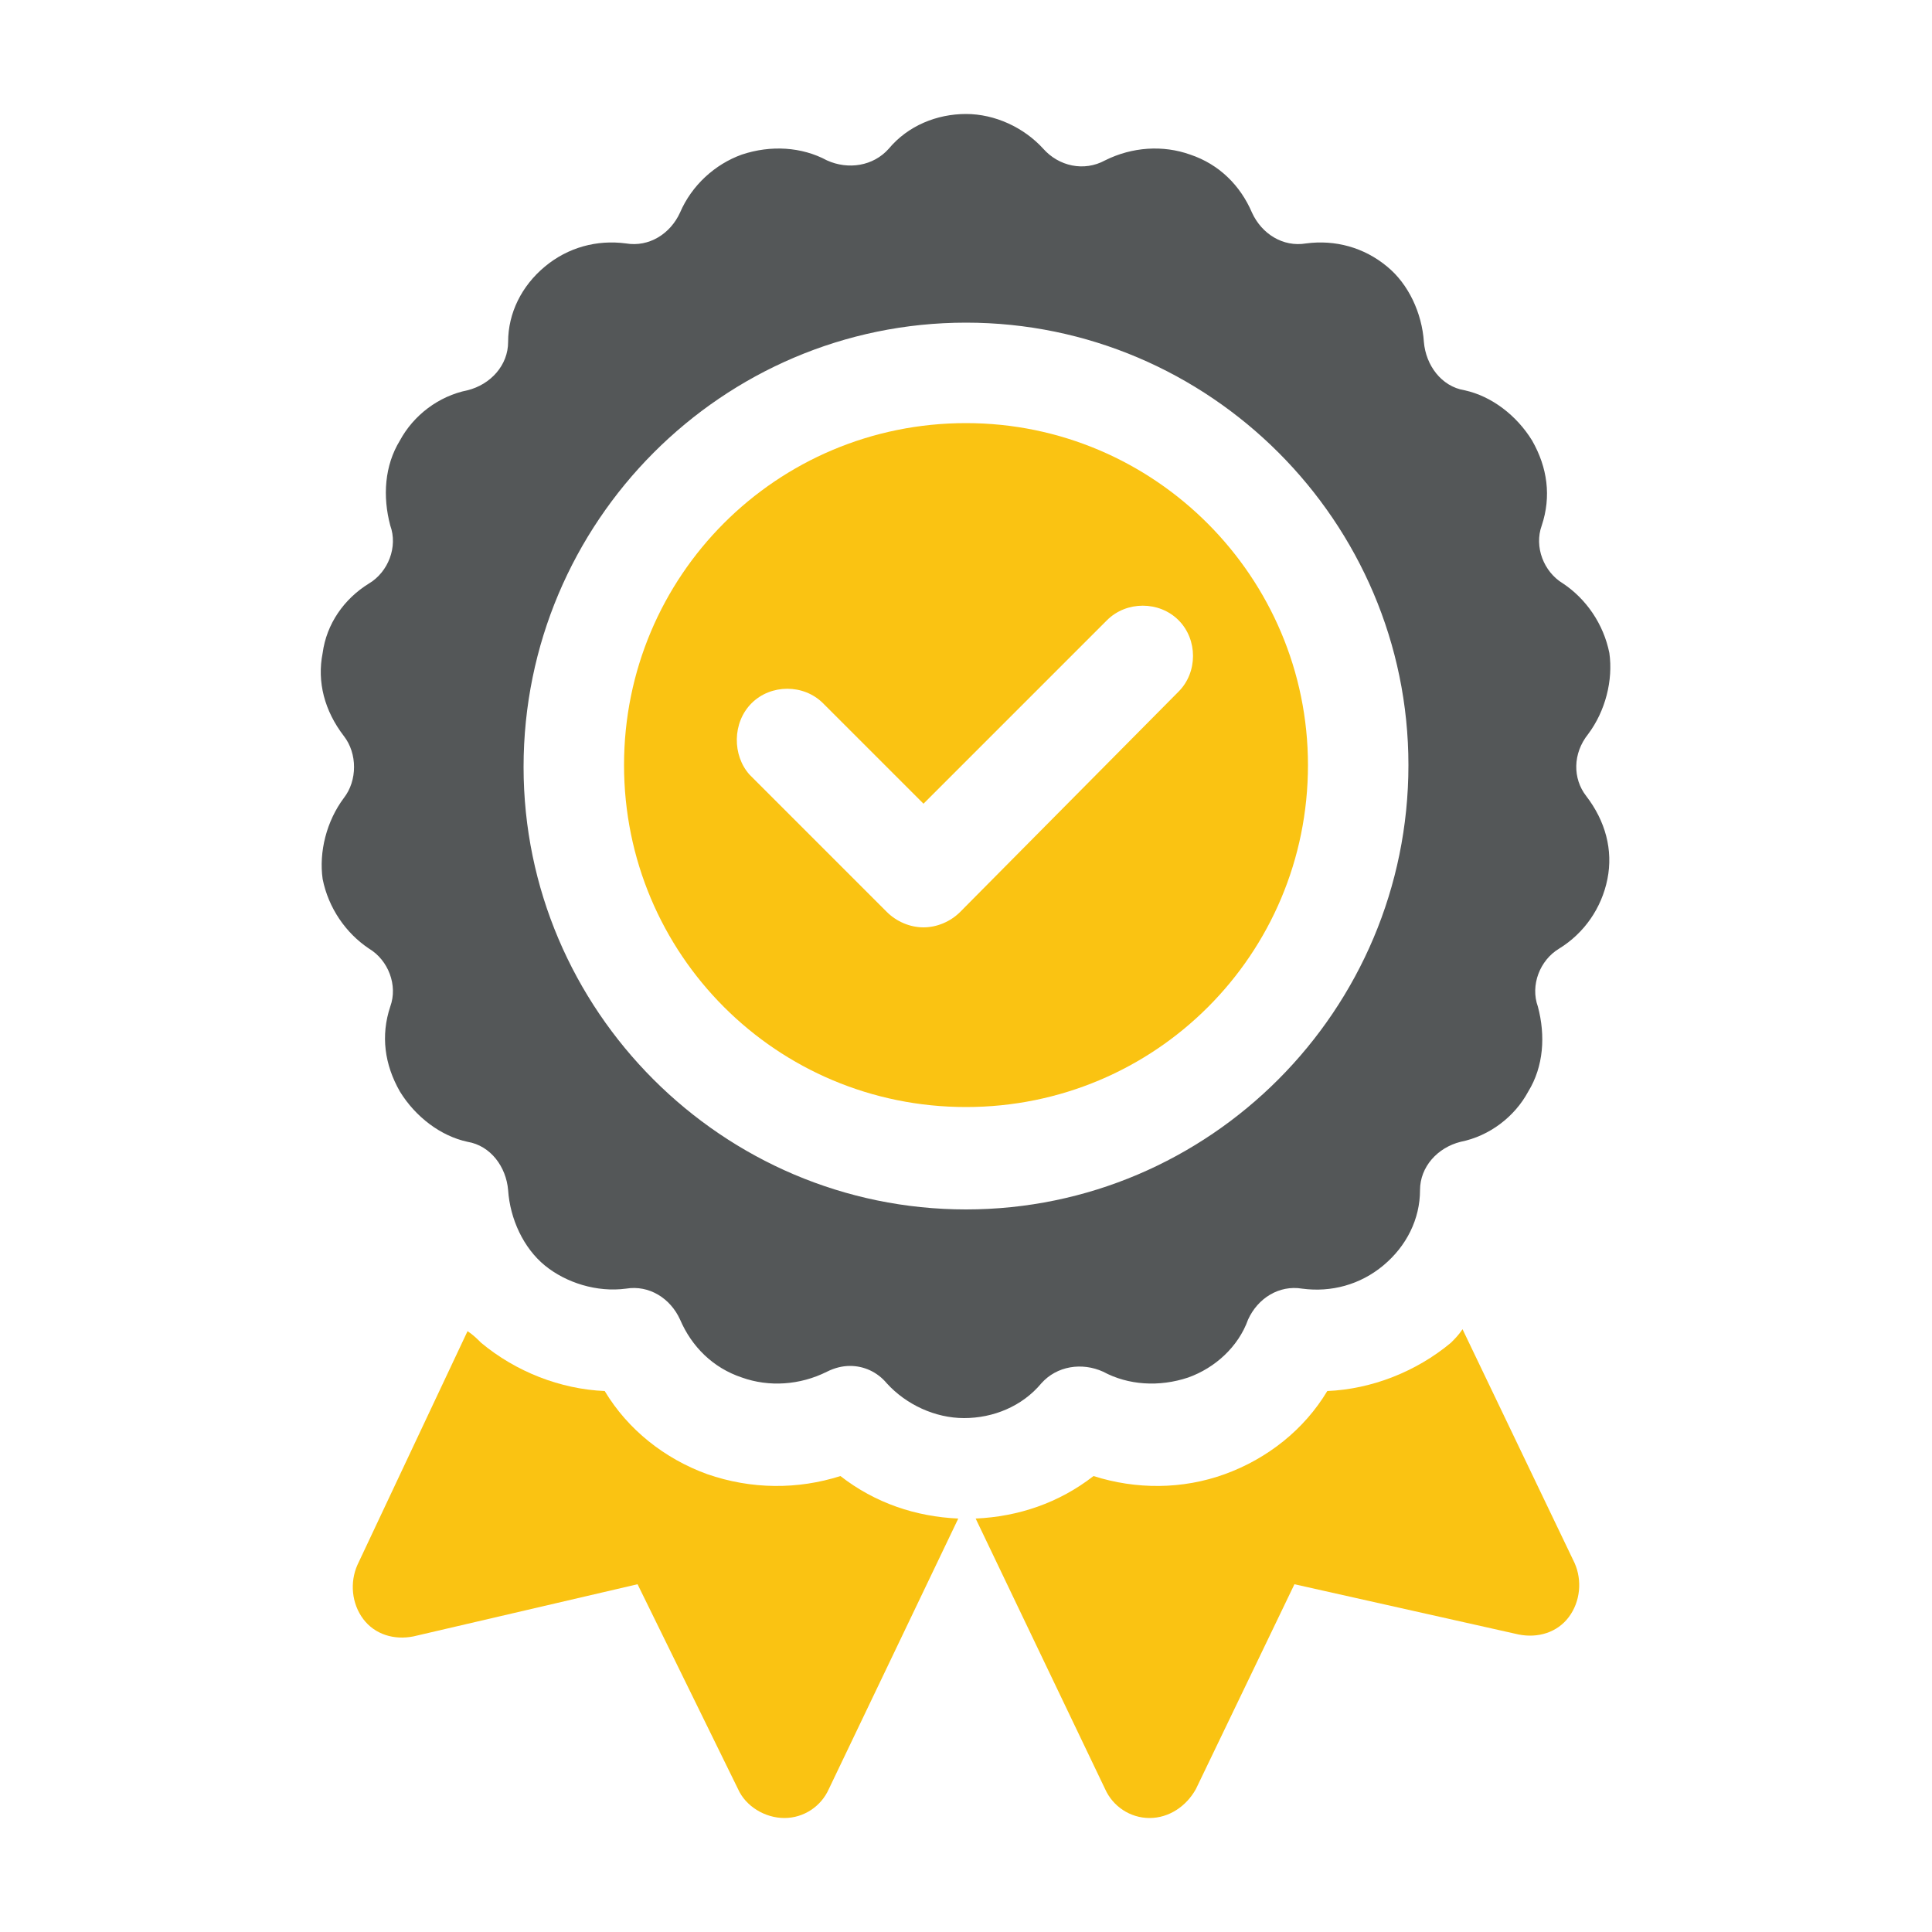 <?xml version="1.0" encoding="utf-8"?>
<!-- Generator: Adobe Illustrator 25.1.0, SVG Export Plug-In . SVG Version: 6.00 Build 0)  -->
<svg version="1.1" id="Layer_1" xmlns="http://www.w3.org/2000/svg" xmlns:xlink="http://www.w3.org/1999/xlink" x="0px" y="0px"
	 viewBox="0 0 100 100" style="enable-background:new 0 0 100 100;" xml:space="preserve">
<style type="text/css">
	.st0{fill:#FAC312;}
	.st1{fill:#545758;}
</style>
<g>
	<path class="st0" d="M43.5,76.4c-2.2,0.7-4.6,0.7-6.9-0.1c-2.2-0.8-4.1-2.3-5.3-4.3c-2.3-0.1-4.6-1-6.4-2.5
		c-0.2-0.2-0.4-0.4-0.7-0.6L18.5,81c-0.4,0.9-0.3,2,0.3,2.8c0.6,0.8,1.6,1.1,2.6,0.9L33,82l5.2,10.6c0.4,0.9,1.4,1.5,2.4,1.5h0
		c1,0,1.9-0.6,2.3-1.5l6.7-14C47.4,78.5,45.3,77.8,43.5,76.4z"/>
	<path class="st0" d="M75.1,69.5C73.3,71,71,71.9,68.7,72c-1.2,2-3.1,3.5-5.3,4.3c-2.2,0.8-4.6,0.8-6.8,0.1
		c-1.8,1.4-3.9,2.1-6.1,2.2l6.7,14c0.4,0.9,1.3,1.5,2.3,1.5h0c1,0,1.9-0.6,2.4-1.5L67,82l11.6,2.6c1,0.2,2-0.1,2.6-0.9
		c0.6-0.8,0.7-1.9,0.3-2.8l-5.8-12.1C75.5,69.1,75.3,69.3,75.1,69.5z"/>
	<path class="st1" d="M82.2,38c0.9-1.2,1.3-2.8,1.1-4.2c-0.3-1.5-1.2-2.8-2.4-3.6c-1-0.6-1.5-1.9-1.1-3c0.5-1.5,0.3-3-0.5-4.4
		c-0.8-1.3-2.1-2.3-3.5-2.6c-1.2-0.2-2-1.3-2.1-2.5c-0.1-1.5-0.8-3-1.9-3.9c-1.2-1-2.7-1.4-4.2-1.2c-1.2,0.2-2.3-0.5-2.8-1.6
		c-0.6-1.4-1.7-2.5-3.2-3c-1.4-0.5-3-0.4-4.4,0.3c-1.1,0.6-2.4,0.3-3.2-0.6c-1-1.1-2.5-1.8-4-1.8s-3,0.6-4,1.8
		c-0.8,0.9-2.1,1.1-3.2,0.6c-1.3-0.7-2.9-0.8-4.4-0.3c-1.4,0.5-2.6,1.6-3.2,3c-0.5,1.1-1.6,1.8-2.8,1.6c-1.5-0.2-3,0.2-4.2,1.2
		c-1.2,1-1.9,2.4-1.9,3.9c0,1.2-0.9,2.2-2.1,2.5c-1.5,0.3-2.8,1.3-3.5,2.6c-0.8,1.3-0.9,2.9-0.5,4.4c0.4,1.1-0.1,2.4-1.1,3
		c-1.3,0.8-2.2,2.1-2.4,3.6c-0.3,1.5,0.1,3,1.1,4.3c0.7,0.9,0.7,2.3,0,3.2c-0.9,1.2-1.3,2.8-1.1,4.2c0.3,1.5,1.2,2.8,2.4,3.6
		c1,0.6,1.5,1.9,1.1,3c-0.5,1.5-0.3,3,0.5,4.4c0.8,1.3,2.1,2.3,3.5,2.6c1.2,0.2,2,1.3,2.1,2.5c0.1,1.5,0.8,3,1.9,3.9
		s2.7,1.4,4.2,1.2c1.2-0.2,2.3,0.5,2.8,1.6c0.6,1.4,1.7,2.5,3.2,3c1.4,0.5,3,0.4,4.4-0.3c0.4-0.2,0.8-0.3,1.2-0.3
		c0.7,0,1.4,0.3,1.9,0.9c1,1.1,2.5,1.8,4,1.8c1.5,0,3-0.6,4-1.8c0.8-0.9,2.1-1.1,3.2-0.6c1.3,0.7,2.9,0.8,4.4,0.3
		c1.4-0.5,2.6-1.6,3.1-3c0.5-1.1,1.6-1.8,2.8-1.6c1.5,0.2,3-0.2,4.2-1.2c1.2-1,1.9-2.4,1.9-3.9c0-1.2,0.9-2.2,2.1-2.5
		c1.5-0.3,2.8-1.3,3.5-2.6c0.8-1.3,0.9-2.9,0.5-4.4c-0.4-1.1,0.1-2.4,1.1-3c1.3-0.8,2.2-2.1,2.5-3.6c0.3-1.5-0.1-3-1.1-4.3
		C81.4,40.3,81.4,39,82.2,38z M50,62.6c-12.6,0-22.9-10.3-22.9-22.9C27.1,27,37.4,16.7,50,16.7S72.9,27,72.9,39.6
		C72.9,52.3,62.6,62.6,50,62.6z"/>
	<path class="st0" d="M50,21.9c-9.8,0-17.7,7.9-17.7,17.7c0,9.8,7.9,17.7,17.7,17.7s17.7-7.9,17.7-17.7C67.7,29.9,59.8,21.9,50,21.9
		z M38.9,36.4c1-1,2.7-1,3.7,0l5.2,5.2l9.5-9.5c1-1,2.7-1,3.7,0c1,1,1,2.7,0,3.7L49.7,47.2c-0.5,0.5-1.2,0.8-1.9,0.8
		c-0.7,0-1.4-0.3-1.9-0.8l-7.1-7.1C37.9,39.1,37.9,37.4,38.9,36.4z"/>
</g>
</svg>
